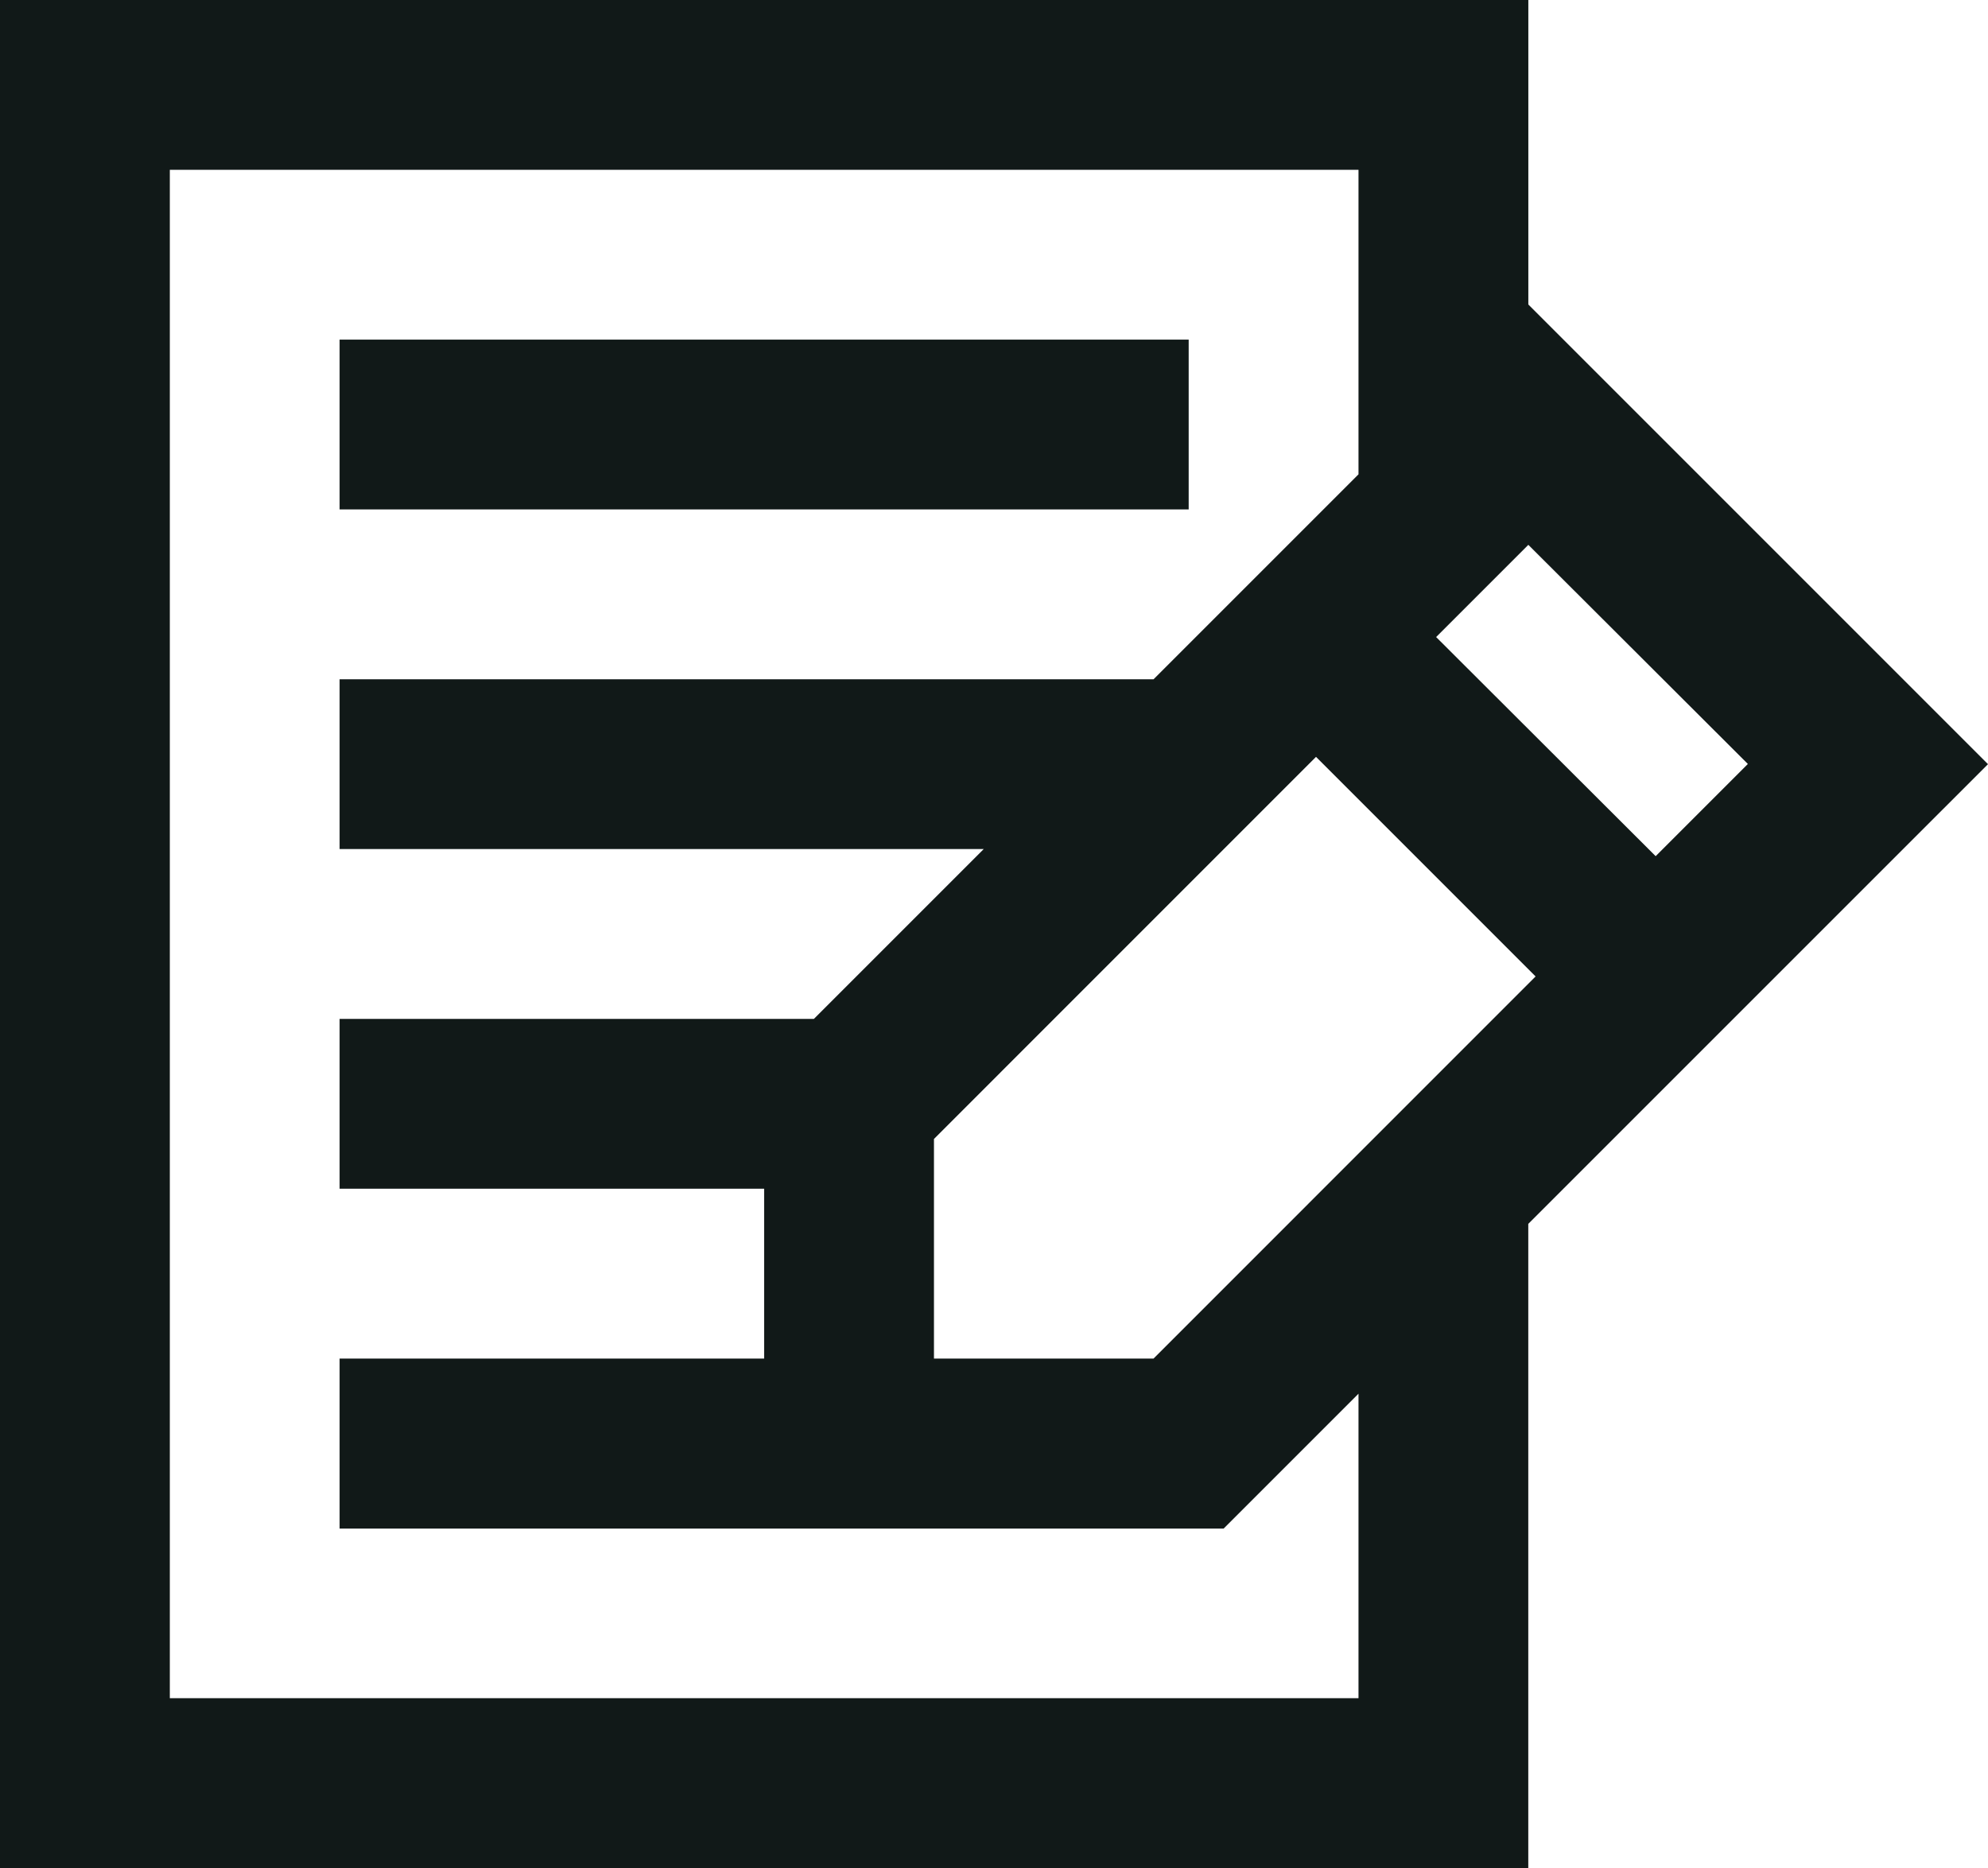 <svg xmlns="http://www.w3.org/2000/svg" width="38.314" height="36" viewBox="0 0 38.314 36">
  <path id="write-svgrepo-com" d="M27.909,14.818H11.545V11.545H27.909Zm6.545,13.768V41H5V5H34.455v5.868l8.859,8.859Zm.141-4.768-4.232-4.232L23,26.95v4.232h4.232ZM34.455,15.5l-1.777,1.777L36.909,21.5l1.777-1.777ZM31.182,31.859l-2.6,2.6H11.545V31.182h8.182V27.909H11.545V24.636h9.141l3.273-3.273H11.545V18.091H27.232l3.95-3.95V8.273H8.273V37.727H31.182Z" transform="translate(-5 -5)" fill="#111918"/>
</svg>
